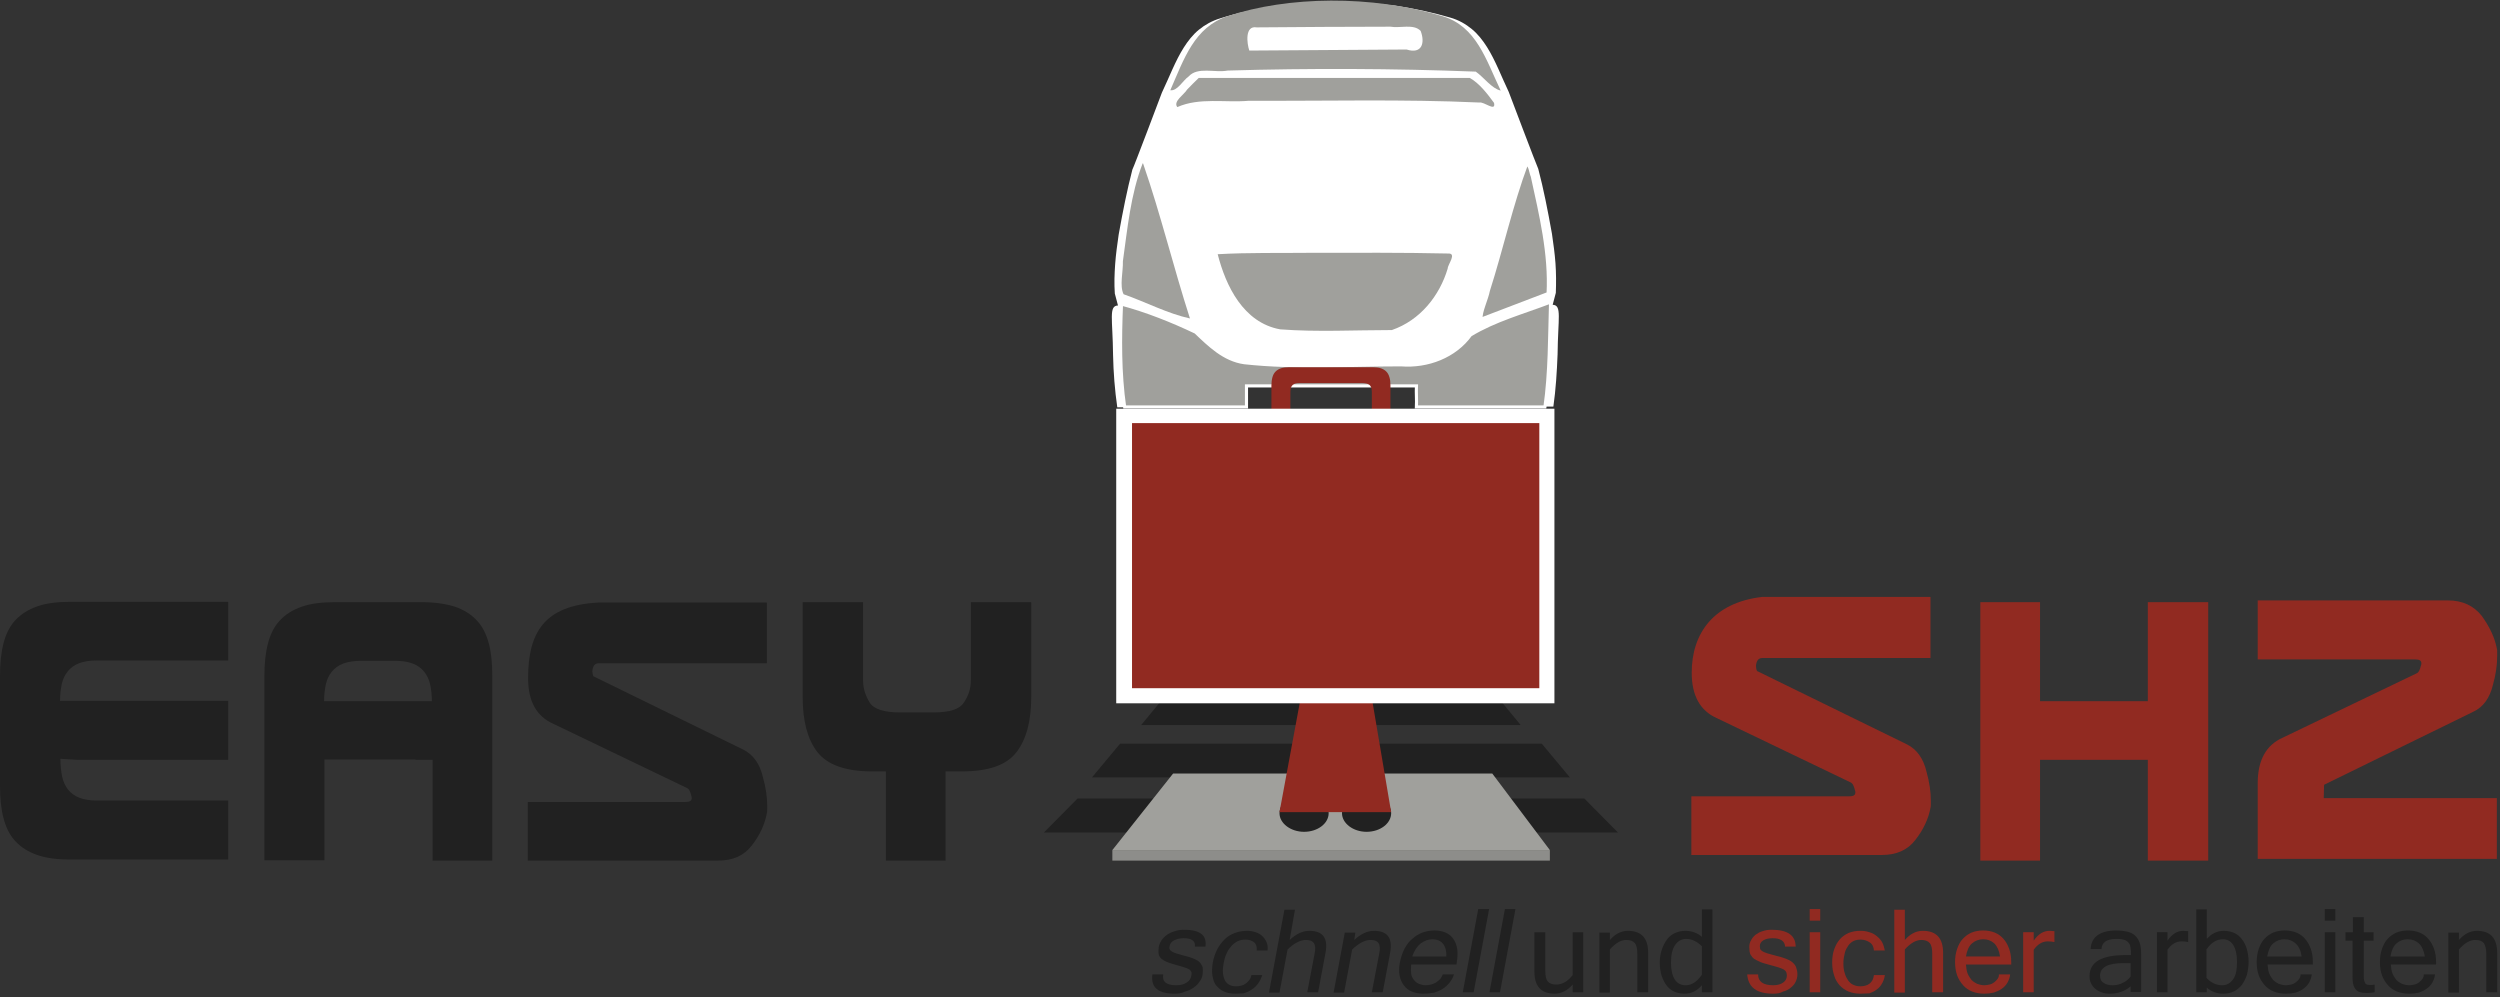 <?xml version="1.0" encoding="utf-8"?>
<!-- Generator: Adobe Illustrator 19.1.1, SVG Export Plug-In . SVG Version: 6.00 Build 0)  -->
<svg version="1.1" id="Ebene_1" xmlns="http://www.w3.org/2000/svg" xmlns:xlink="http://www.w3.org/1999/xlink" x="0px" y="0px"
	 viewBox="0 0 712 284" enable-background="new 0 0 712 284" xml:space="preserve">
<rect x="0" y="0" width="712" height="284" fill="#333333" stroke="none"/>
<g>
	<defs>
		<rect id="SVGID_1_" x="0.1" y="0.2" width="711.9" height="283"/>
	</defs>
	<clipPath id="SVGID_2_">
		<use xlink:href="#SVGID_1_"  overflow="visible"/>
	</clipPath>
	<path clip-path="url(#SVGID_2_)" fill="#212121" d="M22,216.4h43v-16.8H17.1c0-1.8,0.2-3.4,0.5-4.8c0.3-1.4,0.9-2.6,1.7-3.6
		c0.8-1,1.9-1.8,3.2-2.3c1.3-0.5,3-0.8,5.1-0.8H65v-16.7H20.1c-3.8,0-7,0.4-9.5,1.3c-2.6,0.9-4.6,2.2-6.2,3.9
		c-1.6,1.7-2.7,3.9-3.4,6.6c-0.7,2.7-1,5.8-1,9.3v31.2c0,3.6,0.3,6.7,1,9.3c0.7,2.7,1.8,4.9,3.4,6.6c1.6,1.7,3.6,3,6.2,3.9
		c2.6,0.9,5.8,1.3,9.5,1.3H65v-16.8H27.7c-2.1,0-3.8-0.3-5.1-0.8c-1.3-0.5-2.4-1.3-3.2-2.3c-0.8-1-1.4-2.3-1.7-3.7
		c-0.3-1.5-0.5-3.2-0.5-5.1"/>
</g>
<path fill="#212121" d="M252.3,219.7v25.4h17v-25.4h4.6c7.6,0,12.8-1.8,15.6-5.5c2.8-3.6,4.2-8.9,4.2-15.7v-27h-17.2v22.3
	c0,2.3-0.7,4.4-2,6.3c-1.2,1.9-4.1,2.8-8.6,2.8h-9.5c-4.6,0-7.5-0.9-8.7-2.8c-1.3-2.1-1.9-4.2-1.9-6.3v-22.3h-17.2v27
	c0,6.9,1.4,12.1,4.2,15.7c2.8,3.6,8,5.5,15.6,5.5"/>
<path fill="#212121" d="M218.4,231.6c0.1-0.3,0.1-0.7,0.1-1v-1.1c0-2.5-0.4-5.2-1.2-8.1c-0.9-3.9-2.8-6.5-5.6-7.9l-42.5-20.8
	c-0.3,0-0.4-0.5-0.5-1.5c0.1-1.5,0.7-2.3,1.8-2.3h47.9v-17.3h-47.9c-15.5,0.8-20.1,8.5-20.1,21.6c0,6.5,2.4,10.8,7.1,12.9l38.3,18.4
	c0.4,0.2,0.8,0.9,1.1,2.2c0.1,0.2,0.1,0.4,0.1,0.6c0,0.8-0.6,1.1-1.8,1.1h-44.9v16.7h54.2c4.2,0,7.4-1.4,9.6-4.3
	C216.4,237.9,217.8,234.8,218.4,231.6"/>
<path fill="#212121" d="M114.4,199.7H92.3c0-1.8,0.2-3.4,0.5-4.8c0.3-1.4,0.9-2.6,1.7-3.6c0.8-1,1.9-1.8,3.2-2.3
	c1.3-0.5,3.1-0.8,5.1-0.8h9.7c2.1,0,3.8,0.3,5.1,0.8c1.3,0.5,2.4,1.3,3.2,2.3c0.8,1,1.4,2.2,1.7,3.6c0.3,1.4,0.5,3,0.5,4.8
	 M118.3,216.4h4.9v28.7h17v-52.8c0-3.5-0.3-6.5-1-9.1c-0.7-2.6-1.8-4.8-3.4-6.5c-1.6-1.7-3.6-3-6.2-3.9c-2.5-0.8-5.7-1.3-9.5-1.3
	H95.4c-3.8,0-7,0.4-9.5,1.3c-2.6,0.9-4.6,2.2-6.2,3.9c-1.6,1.7-2.7,3.9-3.4,6.6c-0.7,2.7-1,5.8-1,9.3v52.4h17.1v-28.7H118.3z"/>
<path fill="#212121" d="M334.5,283c-4.7,0-6.8-1.8-6.3-5.5h3.1c-0.4,2.1,0.9,3.1,3.7,3.1c1.3,0,2.3-0.3,3-0.8c0.8-0.5,1.2-1.2,1.3-2
	c0.1-0.4,0.1-0.7,0-1c-0.1-0.2-0.3-0.5-0.6-0.7c-0.3-0.2-0.8-0.4-1.4-0.6c-0.6-0.2-1.4-0.4-2.4-0.7c-1-0.3-1.8-0.5-2.5-0.8
	c-0.7-0.3-1.2-0.6-1.6-0.9c-0.4-0.4-0.7-0.8-0.8-1.3c-0.1-0.5-0.1-1.2,0-2c0.1-0.7,0.4-1.4,0.8-2c0.4-0.6,0.9-1.1,1.6-1.6
	c0.6-0.4,1.4-0.8,2.2-1c0.8-0.3,1.7-0.4,2.7-0.4c4.5,0,6.5,1.6,6,4.8h-3c0.2-1.6-0.9-2.4-3.2-2.4c-1,0-1.9,0.2-2.7,0.6
	c-0.8,0.4-1.2,1-1.3,1.7c-0.1,0.3-0.1,0.6,0,0.8c0.1,0.2,0.2,0.4,0.5,0.6c0.3,0.2,0.7,0.4,1.3,0.6c0.6,0.2,1.4,0.4,2.4,0.7
	c1,0.2,1.9,0.5,2.6,0.8c0.7,0.3,1.3,0.6,1.7,1c0.4,0.4,0.7,0.9,0.9,1.4c0.1,0.6,0.1,1.2,0,2.1c-0.1,0.8-0.4,1.5-0.9,2.1
	c-0.4,0.7-1,1.2-1.7,1.7c-0.7,0.5-1.5,0.9-2.4,1.1C336.5,282.9,335.5,283,334.5,283"/>
<path fill="#212121" d="M351.8,283c-1.2,0-2.3-0.2-3.2-0.6c-0.9-0.4-1.6-1-2.2-1.7s-0.9-1.7-1.1-2.8c-0.2-1.1-0.1-2.4,0.1-3.8
	c0.3-1.4,0.7-2.7,1.3-3.8c0.6-1.1,1.3-2,2.1-2.8c0.8-0.8,1.8-1.4,2.9-1.8c1.1-0.4,2.2-0.6,3.4-0.6c0.9,0,1.7,0.1,2.5,0.4
	c0.7,0.2,1.4,0.6,1.9,1.1c0.5,0.5,0.9,1,1.2,1.7c0.3,0.7,0.4,1.5,0.3,2.4h-3.1c0.1-1-0.1-1.8-0.7-2.3c-0.6-0.5-1.4-0.8-2.5-0.8
	c-0.7,0-1.4,0.1-2.1,0.4c-0.6,0.3-1.2,0.7-1.8,1.3c-0.5,0.6-1,1.2-1.4,2.1c-0.4,0.8-0.7,1.8-0.9,2.9c-0.2,1.1-0.3,2.1-0.2,2.9
	c0.1,0.8,0.3,1.5,0.6,2.1c0.3,0.5,0.8,1,1.3,1.2c0.5,0.3,1.2,0.4,1.9,0.4c0.5,0,1-0.1,1.4-0.2c0.5-0.1,0.9-0.3,1.3-0.6
	c0.4-0.3,0.7-0.6,1-1c0.3-0.4,0.5-0.8,0.6-1.4h3.1c-0.3,0.9-0.7,1.7-1.2,2.4c-0.5,0.7-1.1,1.3-1.8,1.7c-0.7,0.5-1.4,0.8-2.3,1.1
	C353.6,282.9,352.8,283,351.8,283"/>
<path fill="#212121" d="M367.3,267.7c1.8-1.7,3.7-2.6,5.6-2.6c3.9,0,5.4,2.1,4.6,6.3l-2.1,11.2h-3.1l2.1-11c0.3-1.4,0.2-2.4-0.2-3
	c-0.4-0.6-1.1-0.9-2.3-0.9c-1.5,0-3.3,0.9-5.2,2.7l-2.3,12.3h-3l4.4-23.6h3"/>
<path fill="#212121" d="M385.7,267.7c1.8-1.7,3.7-2.6,5.6-2.6c3.9,0,5.4,2.1,4.6,6.3l-2.1,11.2h-3.1l2.1-11c0.3-1.4,0.2-2.4-0.2-3
	c-0.4-0.6-1.1-0.9-2.3-0.9c-1.5,0-3.3,0.9-5.2,2.7l-2.3,12.3h-3l3.2-17.1h3"/>
<path fill="#212121" d="M411.9,272.4c0.1-1.6-0.3-2.9-1-3.7c-0.7-0.8-1.7-1.2-2.9-1.2c-1.2,0-2.3,0.4-3.4,1.2c-1,0.8-1.8,2-2.4,3.7
	 M405.4,283c-1.2,0-2.3-0.2-3.3-0.6c-1-0.4-1.7-1-2.3-1.8c-0.6-0.8-1-1.7-1.2-2.8s-0.2-2.4,0.1-3.8c0.3-1.4,0.7-2.6,1.3-3.8
	c0.6-1.1,1.3-2.1,2.2-2.8c0.9-0.8,1.8-1.4,2.9-1.8c1.1-0.4,2.2-0.6,3.4-0.6c1.2,0,2.3,0.2,3.2,0.6c0.9,0.4,1.7,1,2.2,1.8
	c0.6,0.8,0.9,1.7,1.1,2.8c0.2,1.1,0.1,2.4-0.1,3.8l-0.1,0.7h-12.9c-0.1,1-0.1,1.9,0,2.6c0.1,0.7,0.4,1.3,0.8,1.8
	c0.4,0.5,0.8,0.8,1.4,1.1c0.6,0.2,1.2,0.4,1.9,0.4c0.5,0,1-0.1,1.5-0.2c0.5-0.1,1-0.3,1.5-0.6c0.4-0.3,0.8-0.6,1.2-1
	c0.3-0.4,0.5-0.8,0.7-1.3h3.2c-0.3,0.9-0.7,1.7-1.3,2.4c-0.6,0.7-1.2,1.3-1.9,1.7c-0.7,0.5-1.6,0.8-2.4,1.1
	C407.3,282.9,406.4,283,405.4,283L405.4,283z"/>
<polyline fill="#212121" points="419.7,282.6 416.6,282.6 421,258.9 424.1,258.9 "/>
<polyline fill="#212121" points="427.2,282.6 424.2,282.6 428.6,258.9 431.6,258.9 "/>
<path fill="#212121" d="M447.9,280.4c-1.5,1.7-3.2,2.6-5.1,2.6c-3.9,0-5.8-2.1-5.8-6.3v-11.2h3.1v11c0,1.4,0.2,2.4,0.7,3
	c0.5,0.6,1.3,0.9,2.4,0.9c1.7,0,3.3-0.9,4.7-2.7v-12.2h3v17.1h-3"/>
<path fill="#212121" d="M458.5,267.7c1.5-1.7,3.2-2.6,5.1-2.6c3.9,0,5.8,2.1,5.8,6.3v11.2h-3.1v-11c0-1.4-0.2-2.4-0.7-3
	c-0.5-0.6-1.3-0.9-2.4-0.9c-1.6,0-3.1,0.9-4.7,2.7v12.3h-3v-17.1h3"/>
<path fill="#212121" d="M484.7,280.6c-1.4,1.6-3,2.4-4.9,2.4c-1.1,0-2.1-0.2-3-0.6c-0.9-0.4-1.6-1-2.2-1.8c-0.6-0.8-1-1.7-1.4-2.8
	c-0.3-1.1-0.5-2.3-0.5-3.6c0-1.4,0.2-2.7,0.6-3.8c0.4-1.1,0.9-2.1,1.5-2.9c0.6-0.8,1.4-1.4,2.3-1.8c0.9-0.4,1.8-0.6,2.9-0.6
	c1.8,0,3.4,0.6,4.7,1.7v-7.8h3v23.6h-3 M484.7,277.6v-8.1c-1.4-1.4-2.9-2.1-4.5-2.1c-1.3,0-2.3,0.6-3.1,1.7
	c-0.8,1.1-1.2,2.8-1.2,5.1c0,2.1,0.4,3.7,1.1,4.8c0.7,1.1,1.8,1.6,3.1,1.6C481.8,280.6,483.3,279.6,484.7,277.6z"/>
<path fill="#912A21" d="M505,283c-4.7,0-7.1-1.8-7.4-5.5h3.1c0,2.1,1.5,3.1,4.3,3.1c1.3,0,2.2-0.3,2.9-0.8c0.7-0.5,1-1.2,1-2
	c0-0.4-0.1-0.7-0.2-1c-0.1-0.2-0.4-0.5-0.7-0.7c-0.4-0.2-0.9-0.4-1.5-0.6c-0.6-0.2-1.5-0.4-2.5-0.7c-1-0.3-1.9-0.5-2.6-0.8
	c-0.7-0.3-1.3-0.6-1.8-0.9c-0.5-0.4-0.8-0.8-1.1-1.3c-0.2-0.5-0.3-1.2-0.3-2c0-0.7,0.1-1.4,0.5-2c0.3-0.6,0.7-1.1,1.3-1.6
	c0.6-0.4,1.2-0.8,2-1c0.8-0.3,1.7-0.4,2.6-0.4c4.5,0,6.8,1.6,6.8,4.8h-3c-0.1-1.6-1.3-2.4-3.6-2.4c-1,0-1.9,0.2-2.6,0.6
	c-0.7,0.4-1,1-1,1.7c0,0.3,0.1,0.6,0.1,0.8c0.1,0.2,0.3,0.4,0.6,0.6c0.3,0.2,0.8,0.4,1.4,0.6c0.6,0.2,1.5,0.4,2.5,0.7
	c1,0.2,1.9,0.5,2.7,0.8c0.8,0.3,1.4,0.6,1.9,1s0.9,0.9,1.1,1.4c0.2,0.6,0.4,1.2,0.4,2.1c0,0.8-0.2,1.5-0.5,2.1
	c-0.3,0.7-0.8,1.2-1.4,1.7c-0.6,0.5-1.3,0.9-2.2,1.1C507,282.9,506,283,505,283"/>
<path fill="#912A21" d="M515.4,258.9h3v3.3h-3V258.9z M515.4,265.5h3v17.1h-3V265.5z"/>
<path fill="#912A21" d="M529.8,283c-1.2,0-2.3-0.2-3.3-0.6c-1-0.4-1.8-1-2.5-1.7c-0.7-0.8-1.3-1.7-1.6-2.8c-0.4-1.1-0.6-2.4-0.6-3.8
	c0-1.4,0.2-2.7,0.6-3.8c0.4-1.1,0.9-2,1.6-2.8c0.7-0.8,1.6-1.4,2.5-1.8c1-0.4,2.1-0.6,3.3-0.6c0.9,0,1.8,0.1,2.6,0.4
	c0.8,0.2,1.5,0.6,2.1,1.1c0.6,0.5,1.1,1,1.5,1.7c0.4,0.7,0.6,1.5,0.8,2.4h-3.1c-0.1-1-0.4-1.8-1.2-2.3c-0.7-0.5-1.6-0.8-2.6-0.8
	c-0.7,0-1.4,0.1-2,0.4c-0.6,0.3-1.1,0.7-1.5,1.3c-0.4,0.6-0.8,1.2-1,2.1c-0.2,0.8-0.4,1.8-0.4,2.9c0,1.1,0.1,2.1,0.4,2.9
	c0.2,0.8,0.6,1.5,1,2.1c0.4,0.5,0.9,1,1.5,1.2c0.6,0.3,1.3,0.4,2,0.4c0.5,0,1-0.1,1.4-0.2c0.4-0.1,0.8-0.3,1.2-0.6
	c0.3-0.3,0.6-0.6,0.8-1c0.2-0.4,0.3-0.8,0.4-1.4h3.1c-0.1,0.9-0.4,1.7-0.8,2.4c-0.4,0.7-0.9,1.3-1.5,1.7c-0.6,0.5-1.3,0.8-2.1,1.1
	C531.6,282.9,530.8,283,529.8,283"/>
<path fill="#912A21" d="M542.5,267.7c1.5-1.7,3.2-2.6,5.1-2.6c3.9,0,5.8,2.1,5.8,6.3v11.2h-3.1v-11c0-1.4-0.2-2.4-0.7-3
	c-0.5-0.6-1.3-0.9-2.4-0.9c-1.5,0-3.1,0.9-4.7,2.7v12.3h-3v-23.6h3"/>
<path fill="#912A21" d="M569.6,272.4c-0.2-1.6-0.8-2.9-1.6-3.7c-0.9-0.8-1.9-1.2-3.2-1.2c-1.2,0-2.3,0.4-3.2,1.2
	c-0.9,0.8-1.4,2-1.7,3.7 M565.1,283c-1.2,0-2.4-0.2-3.4-0.6c-1-0.4-1.9-1-2.6-1.8c-0.7-0.8-1.3-1.7-1.7-2.8
	c-0.4-1.1-0.6-2.4-0.6-3.8c0-1.4,0.2-2.6,0.6-3.8c0.4-1.1,0.9-2.1,1.6-2.8c0.7-0.8,1.6-1.4,2.5-1.8c1-0.4,2.1-0.6,3.3-0.6
	c1.2,0,2.3,0.2,3.3,0.6c1,0.4,1.8,1,2.5,1.8c0.7,0.8,1.2,1.7,1.6,2.8c0.4,1.1,0.6,2.4,0.6,3.8v0.7h-12.9c0.1,1,0.2,1.9,0.5,2.6
	c0.3,0.7,0.7,1.3,1.1,1.8c0.5,0.5,1,0.8,1.6,1.1c0.6,0.2,1.3,0.4,2,0.4c0.5,0,1-0.1,1.5-0.2c0.5-0.1,0.9-0.3,1.3-0.6
	c0.4-0.3,0.7-0.6,1-1c0.3-0.4,0.4-0.8,0.4-1.3h3.2c-0.1,0.9-0.4,1.7-0.8,2.4c-0.4,0.7-1,1.3-1.6,1.7c-0.7,0.5-1.4,0.8-2.3,1.1
	C566.9,282.9,566,283,565.1,283z"/>
<path fill="#912A21" d="M585.1,268.3c-0.4-0.1-1.1-0.2-1.9-0.2c-1.5,0-2.9,0.8-4,2.4v12.1h-3v-17.1h3v2.4c1.3-1.9,2.8-2.8,4.5-2.8
	c0.4,0,0.9,0.1,1.4,0.1"/>
<path fill="#212121" d="M606.8,280.9c-1.6,1.4-3.6,2.1-6,2.1c-0.8,0-1.6-0.1-2.3-0.4c-0.7-0.2-1.3-0.6-1.8-1c-0.5-0.4-0.9-1-1.2-1.6
	c-0.3-0.6-0.4-1.3-0.4-2c0-4,3.4-6,10.3-6h1.5c0-0.7,0-1.4-0.1-2c-0.1-0.6-0.2-1.1-0.5-1.4c-0.3-0.4-0.7-0.7-1.2-0.9
	c-0.6-0.2-1.3-0.3-2.4-0.3c-2.7,0-4.1,1-4.2,2.9h-3.1c0.2-3.5,2.7-5.3,7.4-5.3c1.1,0,2,0.1,2.9,0.3c0.9,0.2,1.6,0.5,2.2,1
	c0.6,0.5,1.1,1.2,1.4,2c0.3,0.8,0.5,1.9,0.5,3.2v11h-3 M606.8,278.1v-3.8h-2.1c-4.4,0-6.6,1.2-6.6,3.6c0,0.9,0.3,1.6,1,2
	c0.7,0.5,1.5,0.7,2.6,0.7c1,0,2-0.2,2.9-0.7C605.5,279.5,606.2,278.9,606.8,278.1z"/>
<path fill="#212121" d="M623.2,268.3c-0.4-0.1-1.1-0.2-1.9-0.2c-1.5,0-2.9,0.8-4,2.4v12.1h-3v-17.1h3v2.4c1.3-1.9,2.8-2.8,4.5-2.8
	c0.4,0,0.9,0.1,1.4,0.1"/>
<path fill="#212121" d="M628.4,278.5c1.3,1.4,2.8,2.1,4.5,2.1c1.3,0,2.3-0.6,3.1-1.7c0.8-1.1,1.1-2.8,1.1-5c0-2.1-0.4-3.7-1.1-4.8
	c-0.7-1.1-1.7-1.6-3-1.6c-1.7,0-3.3,1-4.6,2.9 M628.4,267.5c1.4-1.6,3-2.4,4.9-2.4c1.1,0,2.1,0.2,3,0.6c0.9,0.4,1.6,1,2.2,1.8
	c0.6,0.8,1.1,1.7,1.4,2.8c0.3,1.1,0.5,2.3,0.5,3.6c0,1.4-0.2,2.6-0.5,3.8c-0.4,1.1-0.9,2.1-1.5,2.9c-0.7,0.8-1.4,1.4-2.3,1.8
	c-0.9,0.4-1.8,0.6-2.9,0.6c-1.9,0-3.4-0.6-4.7-1.7v1.3h-3v-23.6h3V267.5z"/>
<path fill="#212121" d="M655.5,272.4c-0.2-1.6-0.8-2.9-1.7-3.7c-0.9-0.8-1.9-1.2-3.2-1.2c-1.2,0-2.3,0.4-3.2,1.2
	c-0.9,0.8-1.4,2-1.7,3.7 M651,283c-1.2,0-2.4-0.2-3.4-0.6c-1-0.4-1.9-1-2.6-1.8c-0.7-0.8-1.3-1.7-1.7-2.8c-0.4-1.1-0.6-2.4-0.6-3.8
	c0-1.4,0.2-2.6,0.6-3.8c0.4-1.1,0.9-2.1,1.6-2.8c0.7-0.8,1.6-1.4,2.5-1.8c1-0.4,2.1-0.6,3.3-0.6c1.2,0,2.3,0.2,3.3,0.6
	c1,0.4,1.8,1,2.5,1.8c0.7,0.8,1.2,1.7,1.6,2.8c0.4,1.1,0.6,2.4,0.6,3.8v0.7h-12.9c0.1,1,0.2,1.9,0.5,2.6c0.3,0.7,0.7,1.3,1.1,1.8
	c0.5,0.5,1,0.8,1.6,1.1c0.6,0.2,1.3,0.4,2,0.4c0.5,0,1-0.1,1.5-0.2c0.5-0.1,0.9-0.3,1.3-0.6c0.4-0.3,0.7-0.6,1-1
	c0.3-0.4,0.4-0.8,0.4-1.3h3.2c-0.1,0.9-0.4,1.7-0.8,2.4c-0.4,0.7-1,1.3-1.6,1.7c-0.6,0.5-1.4,0.8-2.2,1.1
	C652.9,282.9,652,283,651,283z"/>
<path fill="#212121" d="M662.1,258.9h3v3.3h-3V258.9z M662.1,265.5h3v17.1h-3V265.5z"/>
<path fill="#212121" d="M676.3,282.6c-0.7,0.1-1.4,0.2-2.2,0.2c-0.9,0-1.6-0.1-2.2-0.3c-0.5-0.2-0.9-0.5-1.2-1
	c-0.3-0.4-0.5-1-0.6-1.6c-0.1-0.7-0.1-1.4-0.1-2.3v-9.7H668v-2.4h2.1v-4.3h3.1v4.3h2.8v2.4h-2.8v9.9c0,0.6,0,1.1,0.1,1.4
	c0.1,0.4,0.2,0.6,0.3,0.8c0.1,0.2,0.3,0.3,0.5,0.4c0.2,0.1,0.4,0.1,0.7,0.1c0.3,0,0.5,0,0.8,0c0.2,0,0.5-0.1,0.7-0.1"/>
<path fill="#212121" d="M690.6,272.4c-0.3-1.6-0.8-2.9-1.7-3.7c-0.9-0.8-1.9-1.2-3.2-1.2c-1.2,0-2.3,0.4-3.2,1.2
	c-0.9,0.8-1.4,2-1.7,3.7 M686.1,283c-1.2,0-2.4-0.2-3.4-0.6c-1-0.4-1.9-1-2.6-1.8c-0.7-0.8-1.3-1.7-1.7-2.8
	c-0.4-1.1-0.6-2.4-0.6-3.8c0-1.4,0.2-2.6,0.6-3.8c0.4-1.1,0.9-2.1,1.6-2.8c0.7-0.8,1.6-1.4,2.5-1.8c1-0.4,2.1-0.6,3.3-0.6
	c1.2,0,2.3,0.2,3.3,0.6c1,0.4,1.8,1,2.5,1.8c0.7,0.8,1.2,1.7,1.6,2.8c0.4,1.1,0.6,2.4,0.6,3.8v0.7h-12.9c0.1,1,0.2,1.9,0.5,2.6
	c0.3,0.7,0.7,1.3,1.1,1.8c0.5,0.5,1,0.8,1.6,1.1c0.6,0.2,1.3,0.4,2,0.4c0.5,0,1-0.1,1.5-0.2c0.5-0.1,0.9-0.3,1.3-0.6
	c0.4-0.3,0.7-0.6,1-1c0.3-0.4,0.4-0.8,0.4-1.3h3.2c-0.1,0.9-0.4,1.7-0.8,2.4c-0.4,0.7-1,1.3-1.6,1.7c-0.7,0.5-1.4,0.8-2.2,1.1
	C688,282.9,687.1,283,686.1,283z"/>
<path fill="#212121" d="M700.3,267.7c1.5-1.7,3.2-2.6,5.1-2.6c3.9,0,5.8,2.1,5.8,6.3v11.2h-3.1v-11c0-1.4-0.3-2.4-0.7-3
	c-0.5-0.6-1.3-0.9-2.4-0.9c-1.6,0-3.1,0.9-4.7,2.7v12.3h-3v-17.1h3"/>
<path fill="#912A21" d="M549.8,230.1c0.1-0.3,0.1-0.7,0.1-1v-1.1c0-2.5-0.4-5.2-1.2-8.1c-0.9-3.9-2.8-6.5-5.6-7.9l-42.5-20.8
	c-0.3,0-0.4-0.5-0.5-1.5c0.1-1.5,0.7-2.3,1.8-2.3h47.9V170h-47.9c-13.9,1.6-20.1,10.4-20.1,21.6c0,6.5,2.4,10.8,7.1,12.9l38.3,18.4
	c0.4,0.2,0.8,0.9,1.1,2.2c0.1,0.2,0.1,0.4,0.1,0.6c0,0.8-0.6,1.1-1.8,1.1h-44.9v16.7h54.2c4.2,0,7.4-1.4,9.6-4.3
	C547.7,236.4,549.2,233.3,549.8,230.1"/>
<polyline fill="#912A21" points="581,216.4 581,245.1 564,245.1 564,171.5 581,171.5 581,199.7 611.7,199.7 611.7,171.5 
	628.9,171.5 628.9,245.1 611.7,245.1 611.7,216.4 "/>
<path fill="#912A21" d="M711.1,184.7c0.1,0.3,0.1,0.7,0.1,1v1.1c0,2.6-0.4,5.4-1.2,8.2c-0.9,3.8-2.8,6.4-5.6,7.7l-42.5,20.8
	l-0.1,3.8h49.3v17.3H643v-21.6c0-6.5,2.4-10.8,7.1-12.9l38.3-18.4c0.4-0.2,0.8-0.9,1.1-2.2c0.1-0.2,0.1-0.4,0.1-0.6
	c0-0.8-0.6-1.1-1.8-1.1H643v-16.8h54.2c4.1,0,7.3,1.5,9.6,4.4C709.1,178.6,710.5,181.6,711.1,184.7"/>
<polyline fill="#212121" points="306.9,227.4 297.3,237.1 460.8,237.1 451.2,227.4 "/>
<polyline fill="#212121" points="333,196.8 325,206.5 433.1,206.5 425.1,196.8 "/>
<polyline fill="#212121" points="319,211.8 311,221.4 447.1,221.4 439.1,211.8 "/>
<rect x="316.8" y="242.1" fill="#8D8D8A" width="124.6" height="3"/>
<polyline fill="#A0A09C" points="425,220.3 441.4,242.1 316.8,242.1 334.1,220.3 "/>
<path fill="#212121" d="M378.4,231.6c0,2.9-3.1,5.3-7,5.3c-3.8,0-7-2.4-7-5.3c0-2.9,3.1-5.3,7-5.3
	C375.3,226.3,378.4,228.7,378.4,231.6"/>
<path fill="#212121" d="M396.2,231.6c0,2.9-3.1,5.3-7,5.3c-3.8,0-7-2.4-7-5.3c0-2.9,3.1-5.3,7-5.3
	C393.1,226.3,396.2,228.7,396.2,231.6"/>
<polyline fill="#912A21" points="370.2,200 364.4,231.3 396.2,231.3 390.9,200 "/>
<path fill="#FFFFFF" d="M380.8,109.8h24.9c-0.1,2,0.1,4,0,6h36.7c0.7-4.9,1-9.9,1.2-14.9c0.1-10.3,1.3-14-1.4-14.1l0.9-3.4
	c0.1-2.8,0.1-5.6-0.1-8.4c-0.2-2.8-0.6-5.6-1-8.4c-1.2-6.7-2.4-12.8-3.9-18.5c-0.3-0.5-8.4-21.9-8.4-21.9c-2.1-4.4-3.8-9-6.2-12.8
	c-1.2-1.9-2.6-3.7-4.3-5.1c-1.7-1.4-3.7-2.6-6.2-3.3c-5.1-1.5-10.4-2.6-15.7-3.4C392,1,386.2,0.6,380.8,0.7h-1
	c-5.3,0-11.2,0.3-16.5,1.1c-5.4,0.7-10.6,1.8-15.7,3.4c-2.4,0.7-4.5,1.9-6.2,3.3c-1.7,1.4-3.1,3.2-4.3,5.1
	c-2.4,3.8-4.1,8.4-6.2,12.8c0,0-8.1,21.5-8.4,21.9c-1.5,5.8-2.7,11.8-3.9,18.5c-0.4,2.8-0.8,5.6-1,8.4c-0.2,2.8-0.3,5.6-0.1,8.4
	l0.9,3.4c-2.7,0.1-1.5,3.8-1.4,14.1c0.1,5,0.5,10,1.2,14.9H355c-0.1-2,0.1-4,0-6"/>
<path fill="#A0A09C" d="M441.6,86l-0.2,0.1c-7.6,2.9-15.7,5.1-22.6,9.3c-4.4,6.1-12.2,9.1-19.8,8.5c-14.9,0-29.8,1-44.6-0.6
	c-5.8-0.8-10-5-13.9-8.7c-6.7-3.2-14-6.1-21.1-8c-0.4,9.7-0.5,19.6,0.9,29.3H355v-6h48.4c-0.1,2,0.1,4,0,6H440
	C441.4,106,441.3,95.9,441.6,86"/>
<path fill="none" stroke="#FFFFFF" stroke-width="0.887" d="M441.6,86l-0.2,0.1c-7.6,2.9-15.7,5.1-22.6,9.3
	c-4.4,6.1-12.2,9.1-19.8,8.5c-14.9,0-29.8,1-44.6-0.6c-5.8-0.8-10-5-13.9-8.7c-6.7-3.2-14-6.1-21.1-8c-0.4,9.7-0.5,19.6,0.9,29.3
	H355v-6h48.4c-0.1,2,0.1,4,0,6H440C441.4,106,441.3,95.9,441.6,86L441.6,86z"/>
<path fill="#A0A09C" d="M373.4,72c-8.9,0.1-17.8-0.1-26.6,0.4c2.3,9,7.3,19.5,17.8,21.4c10.6,0.8,21.2,0.2,31.8,0.2
	c8.1-2.8,13.6-9.8,15.9-17.5c0-1.2,2.8-4.5,0-4.3C399.3,71.9,386.4,72,373.4,72"/>
<path fill="#A0A09C" d="M325.4,46.6c-3.4,8.8-4.3,18.5-5.6,27.8c0.1,3-1,7,0.2,9.4c6.3,2.2,12.5,5.5,18.9,6.9
	c-4.7-14.6-8.3-29.5-13.3-44C325.6,46.6,325.5,46.4,325.4,46.6"/>
<path fill="#A0A09C" d="M434.8,46.6c-4.4,11.8-7.1,24.2-10.9,36.1c-0.5,2.5-2.3,6.1-2.1,8.2c6.4-2.4,12.7-4.9,19.1-7.3
	c0.6-11.3-2.1-22.4-4.5-33.4C435.9,49.1,435.9,47.3,434.8,46.6"/>
<path fill="none" stroke="#FFFFFF" stroke-width="0.887" d="M434.8,46.6c-4.4,11.8-7.1,24.2-10.9,36.1c-0.5,2.6-2.3,6.1-2.1,8.2
	c6.4-2.4,12.7-4.9,19.1-7.3c0.6-11.3-2.1-22.4-4.5-33.4C435.9,49.1,435.9,47.3,434.8,46.6z"/>
<g>
	<defs>
		<rect id="SVGID_3_" x="0.1" y="0.2" width="711.9" height="283"/>
	</defs>
	<clipPath id="SVGID_4_">
		<use xlink:href="#SVGID_3_"  overflow="visible"/>
	</clipPath>
	<path clip-path="url(#SVGID_4_)" fill="#A0A09C" d="M396,7.6c2.7,0.5,6.6-0.9,8.6,1.2c1.3,3.4,0.4,6.7-4,5.3
		c-14.9,0.1-29.8,0.2-44.8,0.3c-0.7-2.1-1.3-7.2,2.1-6.6C370.7,7.7,383.4,7.6,396,7.6 M349.6,4.6c-9.5,3.2-12.4,12.2-16.3,21.1
		c2,0.3,3.6-2.8,5.2-3.9c2.6-2.9,7.5-1,11.1-1.7c23.6-0.7,47.2-0.6,70.7,0.3c2.3,1.6,4.5,4.8,7.1,5.4c-4.2-8.8-6.9-18.3-16.6-21.2
		C390.5-1.5,366.8-1.1,349.6,4.6z"/>
</g>
<path fill="#A0A09C" d="M338.1,25.5c-0.8,1.4-4.1,3.4-2.8,5c6.3-2.8,13.6-1.2,20.4-1.8c21.9,0.1,43.8-0.5,65.6,0.5
	c1.4-0.3,4.8,2.8,4.2,0.1c-1.9-2.6-4.2-5.6-6.9-7.1h-77.2C340.2,23.3,339.2,24.4,338.1,25.5"/>
<path fill="#912A21" d="M367,104.6c-0.8,0-1.6,0.1-2.2,0.3c-0.6,0.2-1.1,0.5-1.5,0.9c-0.4,0.4-0.7,0.9-0.9,1.6
	c-0.2,0.7-0.3,1.5-0.3,2.4v7.4h5.4v-5.5c0-1,0.2-1.7,0.7-2.1c0.5-0.4,1.1-0.5,2-0.5H388c0.9,0,1.6,0.2,2,0.5
	c0.5,0.4,0.7,1.1,0.7,2.1v5.5h5.3v-7.4c0-1-0.1-1.8-0.3-2.4c-0.2-0.7-0.5-1.2-0.9-1.6c-0.4-0.4-0.9-0.7-1.5-0.9
	c-0.6-0.2-1.3-0.3-2.2-0.3"/>
<rect x="317.9" y="116.4" fill="#FFFFFF" width="124.8" height="83.9"/>
<rect x="322.4" y="120.5" fill="#912A21" width="116" height="75.5"/>
<rect x="-10.8" y="-329.3" fill="none" width="712.1" height="283.2"/>
<rect x="0.1" y="0.2" fill="none" width="710.9" height="282"/>
</svg>
